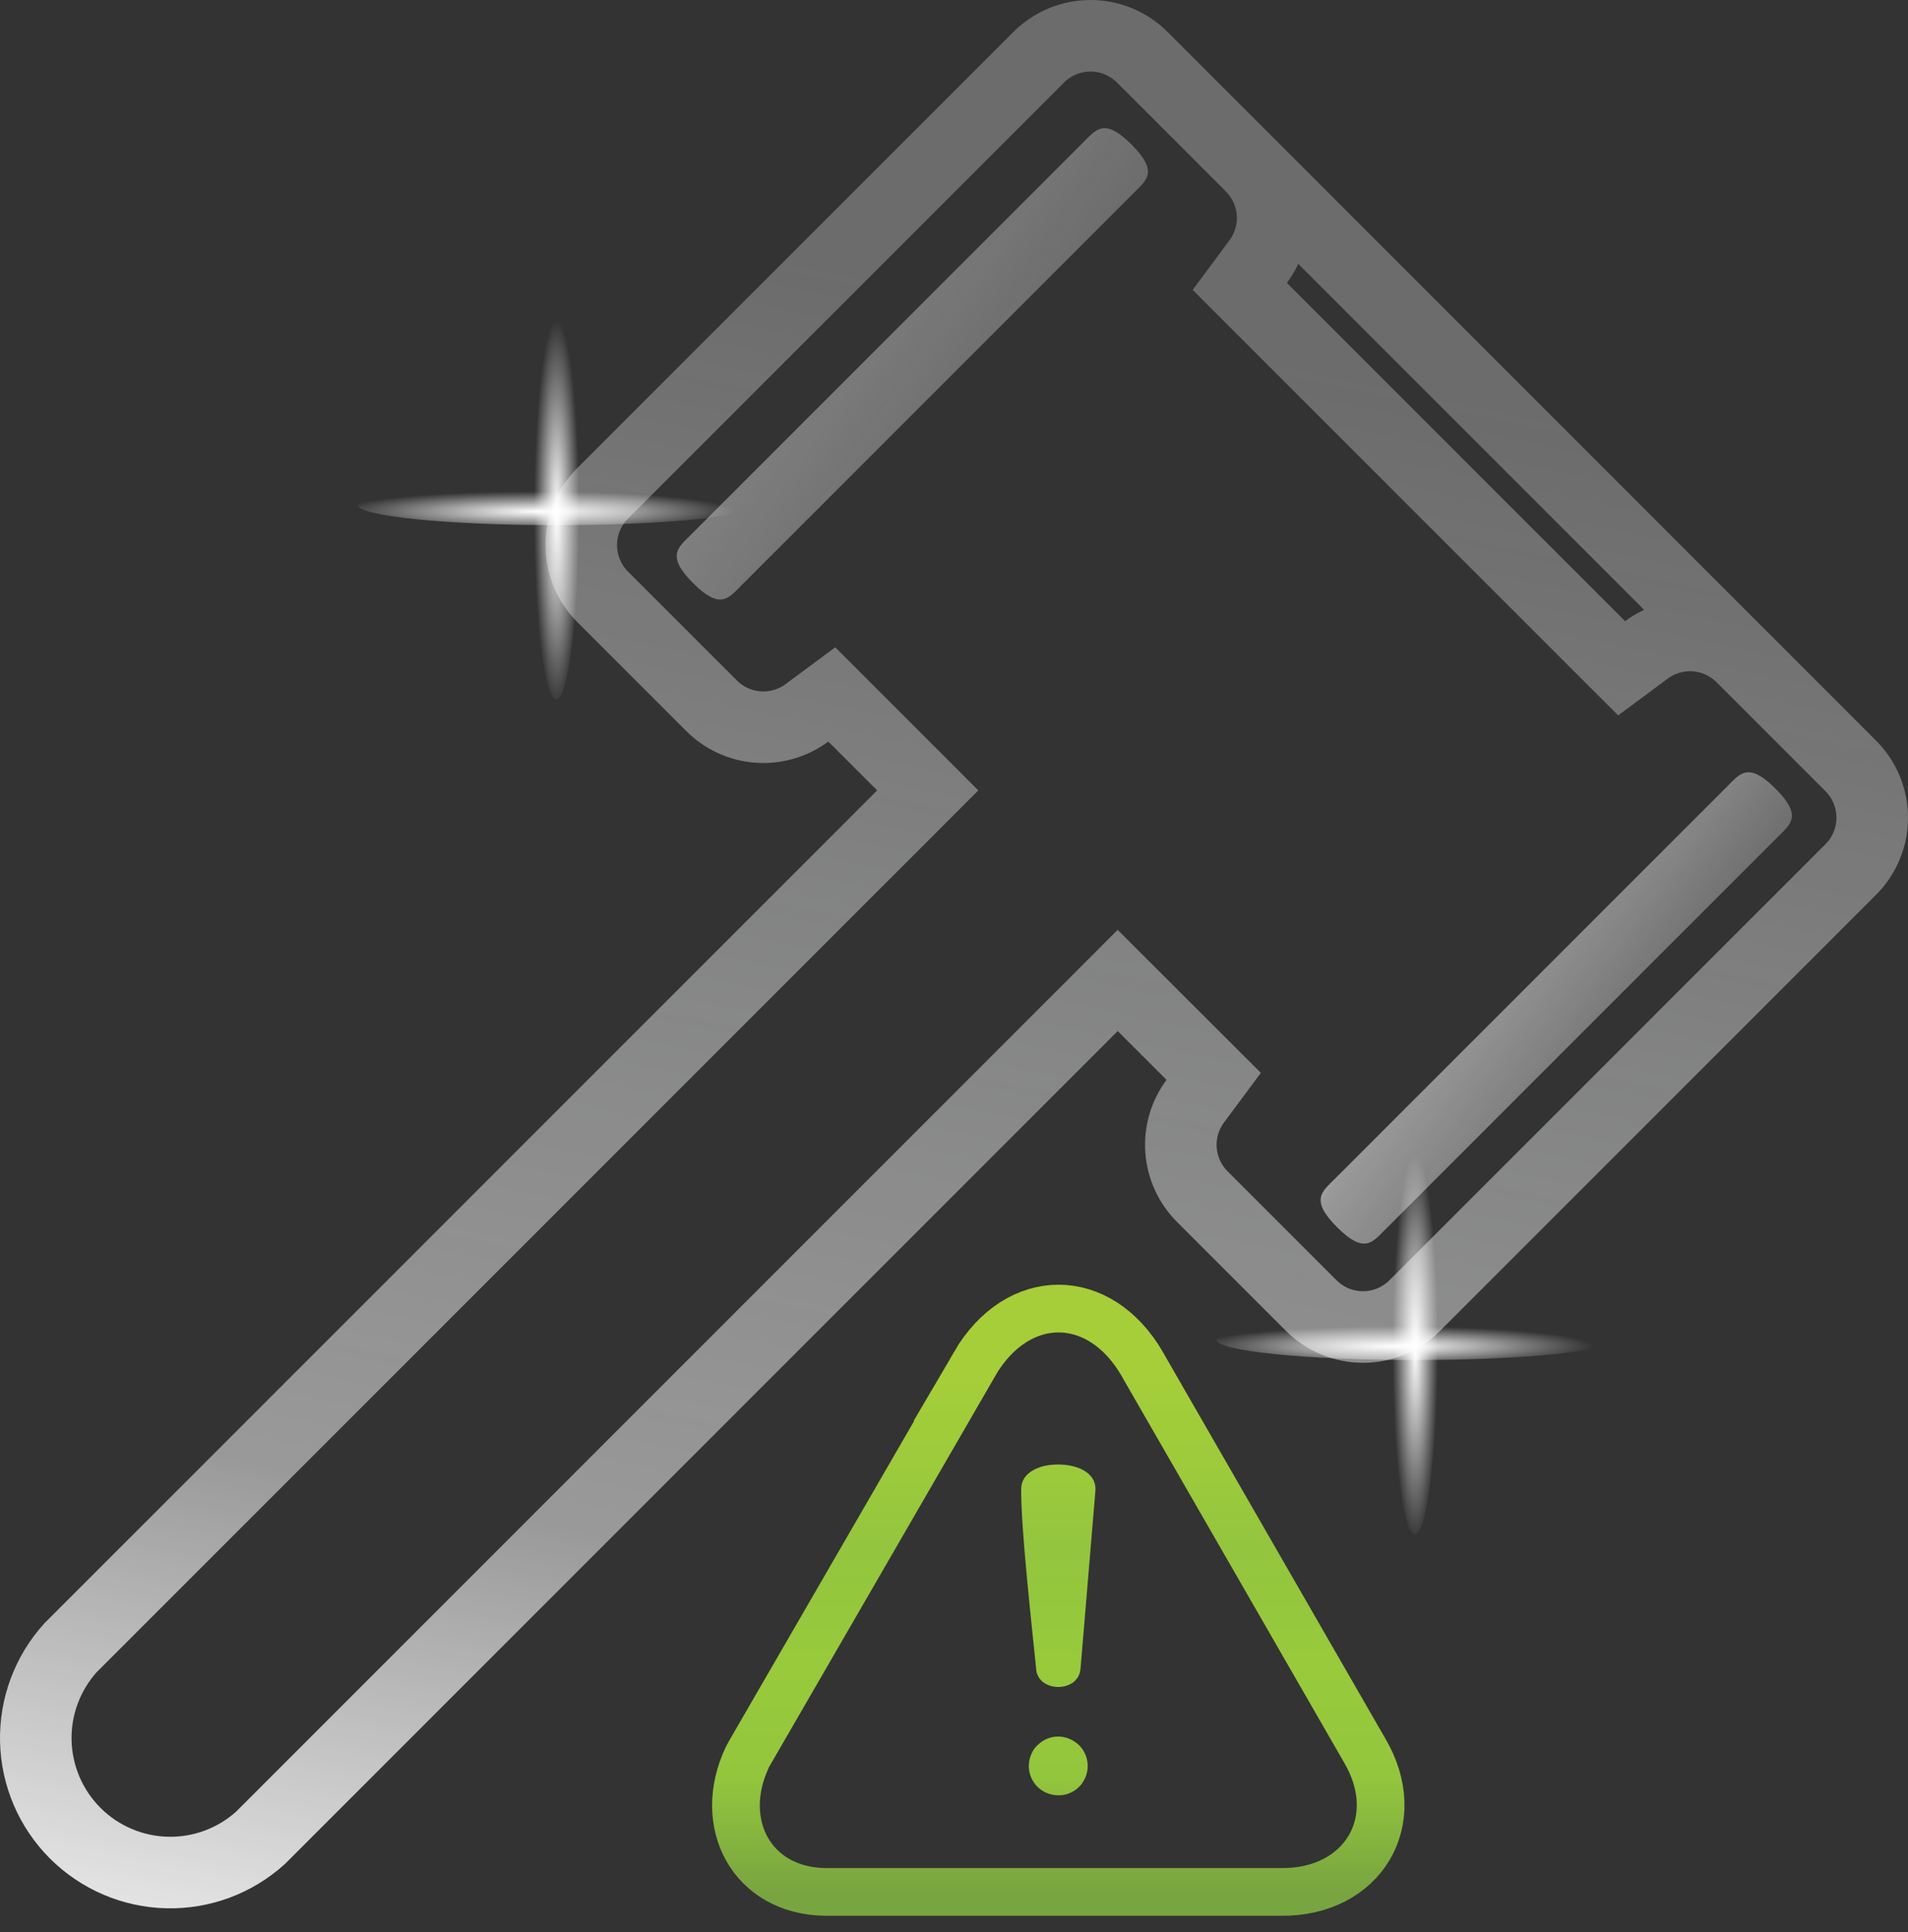 <svg width="80" height="81" viewBox="0 0 80 81" fill="none" xmlns="http://www.w3.org/2000/svg">
<rect x="0" y="0" width="80" height="81" fill="#333333" stroke="none"/>
<path fill-rule="evenodd" clip-rule="evenodd" d="M40.859 57.182C42.668 54.085 46.096 54.079 47.895 57.182L47.947 57.278L57.2 73.349C58.978 76.326 57.135 79.354 53.705 79.312H34.739C34.692 79.312 34.646 79.312 34.6 79.312C31.52 79.27 30.025 76.445 31.331 73.672C31.351 73.628 31.374 73.584 31.399 73.542L40.867 57.178L40.859 57.182Z" stroke="url(#paint0_linear_852_6034)" stroke-width="2"/>
<path d="M44.121 72.825C43.892 72.872 43.683 72.984 43.517 73.148H43.513C43.406 73.244 43.321 73.362 43.263 73.492C43.191 73.639 43.149 73.799 43.139 73.962C43.13 74.125 43.153 74.288 43.207 74.442C43.262 74.596 43.346 74.738 43.456 74.859C43.566 74.98 43.699 75.077 43.847 75.146C44.004 75.219 44.173 75.258 44.345 75.261C44.585 75.27 44.823 75.207 45.027 75.08C45.231 74.953 45.393 74.767 45.492 74.548C45.597 74.32 45.631 74.065 45.587 73.818C45.543 73.571 45.425 73.343 45.247 73.165C45.121 73.04 44.97 72.943 44.803 72.881C44.586 72.797 44.349 72.777 44.121 72.825Z" fill="url(#paint1_linear_852_6034)"/>
<path d="M43.442 69.931C43.482 70.984 45.262 70.982 45.304 69.931L45.308 69.921L45.931 62.474V62.421C45.931 61.889 45.484 61.568 44.91 61.448C44.55 61.375 44.178 61.375 43.817 61.448C43.263 61.574 42.83 61.882 42.817 62.404C42.802 64.096 43.263 68.13 43.442 69.931Z" fill="url(#paint2_linear_852_6034)"/>
<path d="M77.6 32.108L77.6 32.108L73.031 27.538C72.51 27.018 71.82 26.702 71.086 26.648C70.352 26.595 69.623 26.806 69.032 27.245L67.993 28.015L67.078 27.101L52.898 12.922L51.983 12.007L52.755 10.967C53.193 10.376 53.405 9.648 53.352 8.914C53.298 8.18 52.983 7.49 52.464 6.97L77.6 32.108ZM77.6 32.108C77.886 32.393 78.112 32.731 78.266 33.104C78.421 33.476 78.5 33.876 78.5 34.279C78.5 34.682 78.421 35.081 78.266 35.454C78.112 35.826 77.886 36.165 77.6 36.45L77.6 36.45L59.319 54.73L59.319 54.73C59.034 55.015 58.696 55.241 58.323 55.396C57.951 55.55 57.551 55.63 57.148 55.63C56.745 55.63 56.346 55.55 55.973 55.396C55.6 55.241 55.262 55.015 54.977 54.73L54.977 54.73L50.408 50.161C49.888 49.64 49.572 48.95 49.519 48.216C49.465 47.482 49.677 46.753 50.116 46.162L50.889 45.122L49.972 44.207L47.924 42.162L46.863 41.102L45.803 42.163L10.924 77.043C9.855 78.01 8.456 78.531 7.015 78.499C5.563 78.466 4.179 77.875 3.152 76.848C2.125 75.821 1.534 74.437 1.501 72.985C1.469 71.544 1.99 70.145 2.957 69.076L37.839 34.196L38.899 33.135L37.839 32.074L35.79 30.026L34.875 29.111L33.836 29.882C33.245 30.32 32.517 30.532 31.783 30.478C31.05 30.425 30.361 30.11 29.84 29.592C29.84 29.591 29.839 29.591 29.839 29.59L25.27 25.022L25.27 25.022C24.985 24.737 24.759 24.398 24.605 24.026C24.45 23.653 24.371 23.254 24.371 22.851C24.371 22.448 24.45 22.048 24.605 21.676C24.759 21.303 24.985 20.965 25.27 20.68L25.27 20.68L43.551 2.4L43.551 2.399C43.837 2.114 44.175 1.888 44.547 1.734C44.92 1.579 45.319 1.5 45.723 1.5C46.126 1.5 46.525 1.579 46.898 1.734C47.27 1.888 47.609 2.114 47.894 2.399L47.894 2.4L52.463 6.968L77.6 32.108Z" stroke="url(#paint3_linear_852_6034)" stroke-width="3"/>
<path d="M23.33 22.016C27.931 22.016 31.662 21.634 31.662 21.164C31.662 20.695 27.941 20.313 23.33 20.313C18.718 20.313 15 20.695 15 21.164C15 21.634 18.729 22.016 23.33 22.016Z" fill="url(#paint4_radial_852_6034)"/>
<path d="M24.279 21.16C24.279 25.662 23.853 29.315 23.326 29.315C22.799 29.315 22.375 25.662 22.375 21.16C22.375 16.659 22.801 13 23.326 13C23.851 13 24.279 16.659 24.279 21.16Z" fill="url(#paint5_radial_852_6034)"/>
<path d="M59.33 57.016C63.931 57.016 67.662 56.633 67.662 56.164C67.662 55.695 63.941 55.313 59.33 55.313C54.718 55.313 51 55.695 51 56.164C51 56.633 54.729 57.016 59.33 57.016Z" fill="url(#paint6_radial_852_6034)"/>
<path d="M60.279 56.16C60.279 60.662 59.853 64.315 59.326 64.315C58.799 64.315 58.375 60.662 58.375 56.16C58.375 51.658 58.801 48 59.326 48C59.851 48 60.279 51.658 60.279 56.16Z" fill="url(#paint7_radial_852_6034)"/>
<path fill-rule="evenodd" clip-rule="evenodd" d="M31.066 24.56C30.543 25.082 30.197 25.582 29.061 24.445C27.924 23.309 28.424 22.963 28.946 22.441L45.439 5.948C45.961 5.426 46.311 4.926 47.445 6.061C48.58 7.195 48.081 7.545 47.558 8.067L31.066 24.56Z" fill="url(#paint8_linear_852_6034)"/>
<path fill-rule="evenodd" clip-rule="evenodd" d="M58.066 51.56C57.543 52.082 57.197 52.582 56.061 51.445C54.924 50.309 55.424 49.963 55.946 49.441L72.439 32.948C72.961 32.426 73.311 31.927 74.445 33.061C75.58 34.195 75.081 34.545 74.558 35.067L58.066 51.56Z" fill="url(#paint9_linear_852_6034)"/>
<defs>
<linearGradient id="paint0_linear_852_6034" x1="44.373" y1="79.326" x2="44.373" y2="54.859" gradientUnits="userSpaceOnUse">
<stop stop-color="#79A540"/>
<stop offset="0.2" stop-color="#94C63D"/>
<stop offset="0.39" stop-color="#98CA3C"/>
<stop offset="0.59" stop-color="#93C53E"/>
<stop offset="0.74" stop-color="#9DCB3B"/>
<stop offset="0.9" stop-color="#A6CE39"/>
<stop offset="1" stop-color="#A6CE39"/>
</linearGradient>
<linearGradient id="paint1_linear_852_6034" x1="44.373" y1="79.326" x2="44.373" y2="54.859" gradientUnits="userSpaceOnUse">
<stop stop-color="#79A540"/>
<stop offset="0.2" stop-color="#94C63D"/>
<stop offset="0.39" stop-color="#98CA3C"/>
<stop offset="0.59" stop-color="#93C53E"/>
<stop offset="0.74" stop-color="#9DCB3B"/>
<stop offset="0.9" stop-color="#A6CE39"/>
<stop offset="1" stop-color="#A6CE39"/>
</linearGradient>
<linearGradient id="paint2_linear_852_6034" x1="44.373" y1="79.326" x2="44.373" y2="54.859" gradientUnits="userSpaceOnUse">
<stop stop-color="#79A540"/>
<stop offset="0.2" stop-color="#94C63D"/>
<stop offset="0.39" stop-color="#98CA3C"/>
<stop offset="0.59" stop-color="#93C53E"/>
<stop offset="0.74" stop-color="#9DCB3B"/>
<stop offset="0.9" stop-color="#A6CE39"/>
<stop offset="1" stop-color="#A6CE39"/>
</linearGradient>
<linearGradient id="paint3_linear_852_6034" x1="40" y1="89" x2="55.5" y2="15" gradientUnits="userSpaceOnUse">
<stop stop-color="white" stop-opacity="0.9"/>
<stop offset="0.28" stop-color="white" stop-opacity="0.5"/>
<stop offset="0.65" stop-color="#FAFBFC" stop-opacity="0.4"/>
<stop offset="1" stop-color="#F0EFEF" stop-opacity="0.3"/>
</linearGradient>
<radialGradient id="paint4_radial_852_6034" cx="0" cy="0" r="1" gradientUnits="userSpaceOnUse" gradientTransform="translate(22.516 21.442) rotate(90) scale(0.845 8.33)">
<stop stop-color="white"/>
<stop offset="0.07" stop-color="white" stop-opacity="0.93"/>
<stop offset="1" stop-color="white" stop-opacity="0"/>
</radialGradient>
<radialGradient id="paint5_radial_852_6034" cx="0" cy="0" r="1" gradientUnits="userSpaceOnUse" gradientTransform="translate(23.342 21.543) scale(0.953 8.173)">
<stop stop-color="white"/>
<stop offset="0.07" stop-color="white" stop-opacity="0.93"/>
<stop offset="1" stop-color="white" stop-opacity="0"/>
</radialGradient>
<radialGradient id="paint6_radial_852_6034" cx="0" cy="0" r="1" gradientUnits="userSpaceOnUse" gradientTransform="translate(58.516 56.442) rotate(90) scale(0.845 8.33)">
<stop stop-color="white"/>
<stop offset="0.07" stop-color="white" stop-opacity="0.93"/>
<stop offset="1" stop-color="white" stop-opacity="0"/>
</radialGradient>
<radialGradient id="paint7_radial_852_6034" cx="0" cy="0" r="1" gradientUnits="userSpaceOnUse" gradientTransform="translate(59.342 56.543) scale(0.953 8.173)">
<stop stop-color="white"/>
<stop offset="0.07" stop-color="white" stop-opacity="0.93"/>
<stop offset="1" stop-color="white" stop-opacity="0"/>
</radialGradient>
<linearGradient id="paint8_linear_852_6034" x1="48.523" y1="7.823" x2="24.683" y2="-8.142" gradientUnits="userSpaceOnUse">
<stop stop-color="#F0EFEF" stop-opacity="0.3"/>
<stop offset="0.35" stop-color="#FAFBFC" stop-opacity="0.4"/>
<stop offset="0.72" stop-color="white" stop-opacity="0.5"/>
<stop offset="0.96" stop-color="white" stop-opacity="0.85"/>
<stop offset="1" stop-color="white" stop-opacity="0.9"/>
</linearGradient>
<linearGradient id="paint9_linear_852_6034" x1="75.523" y1="34.823" x2="67.317" y2="28.953" gradientUnits="userSpaceOnUse">
<stop stop-color="#F0EFEF" stop-opacity="0.3"/>
<stop offset="0.35" stop-color="#FAFBFC" stop-opacity="0.4"/>
<stop offset="0.72" stop-color="white" stop-opacity="0.5"/>
<stop offset="0.96" stop-color="white" stop-opacity="0.85"/>
<stop offset="1" stop-color="white" stop-opacity="0.9"/>
</linearGradient>
</defs>
</svg>
